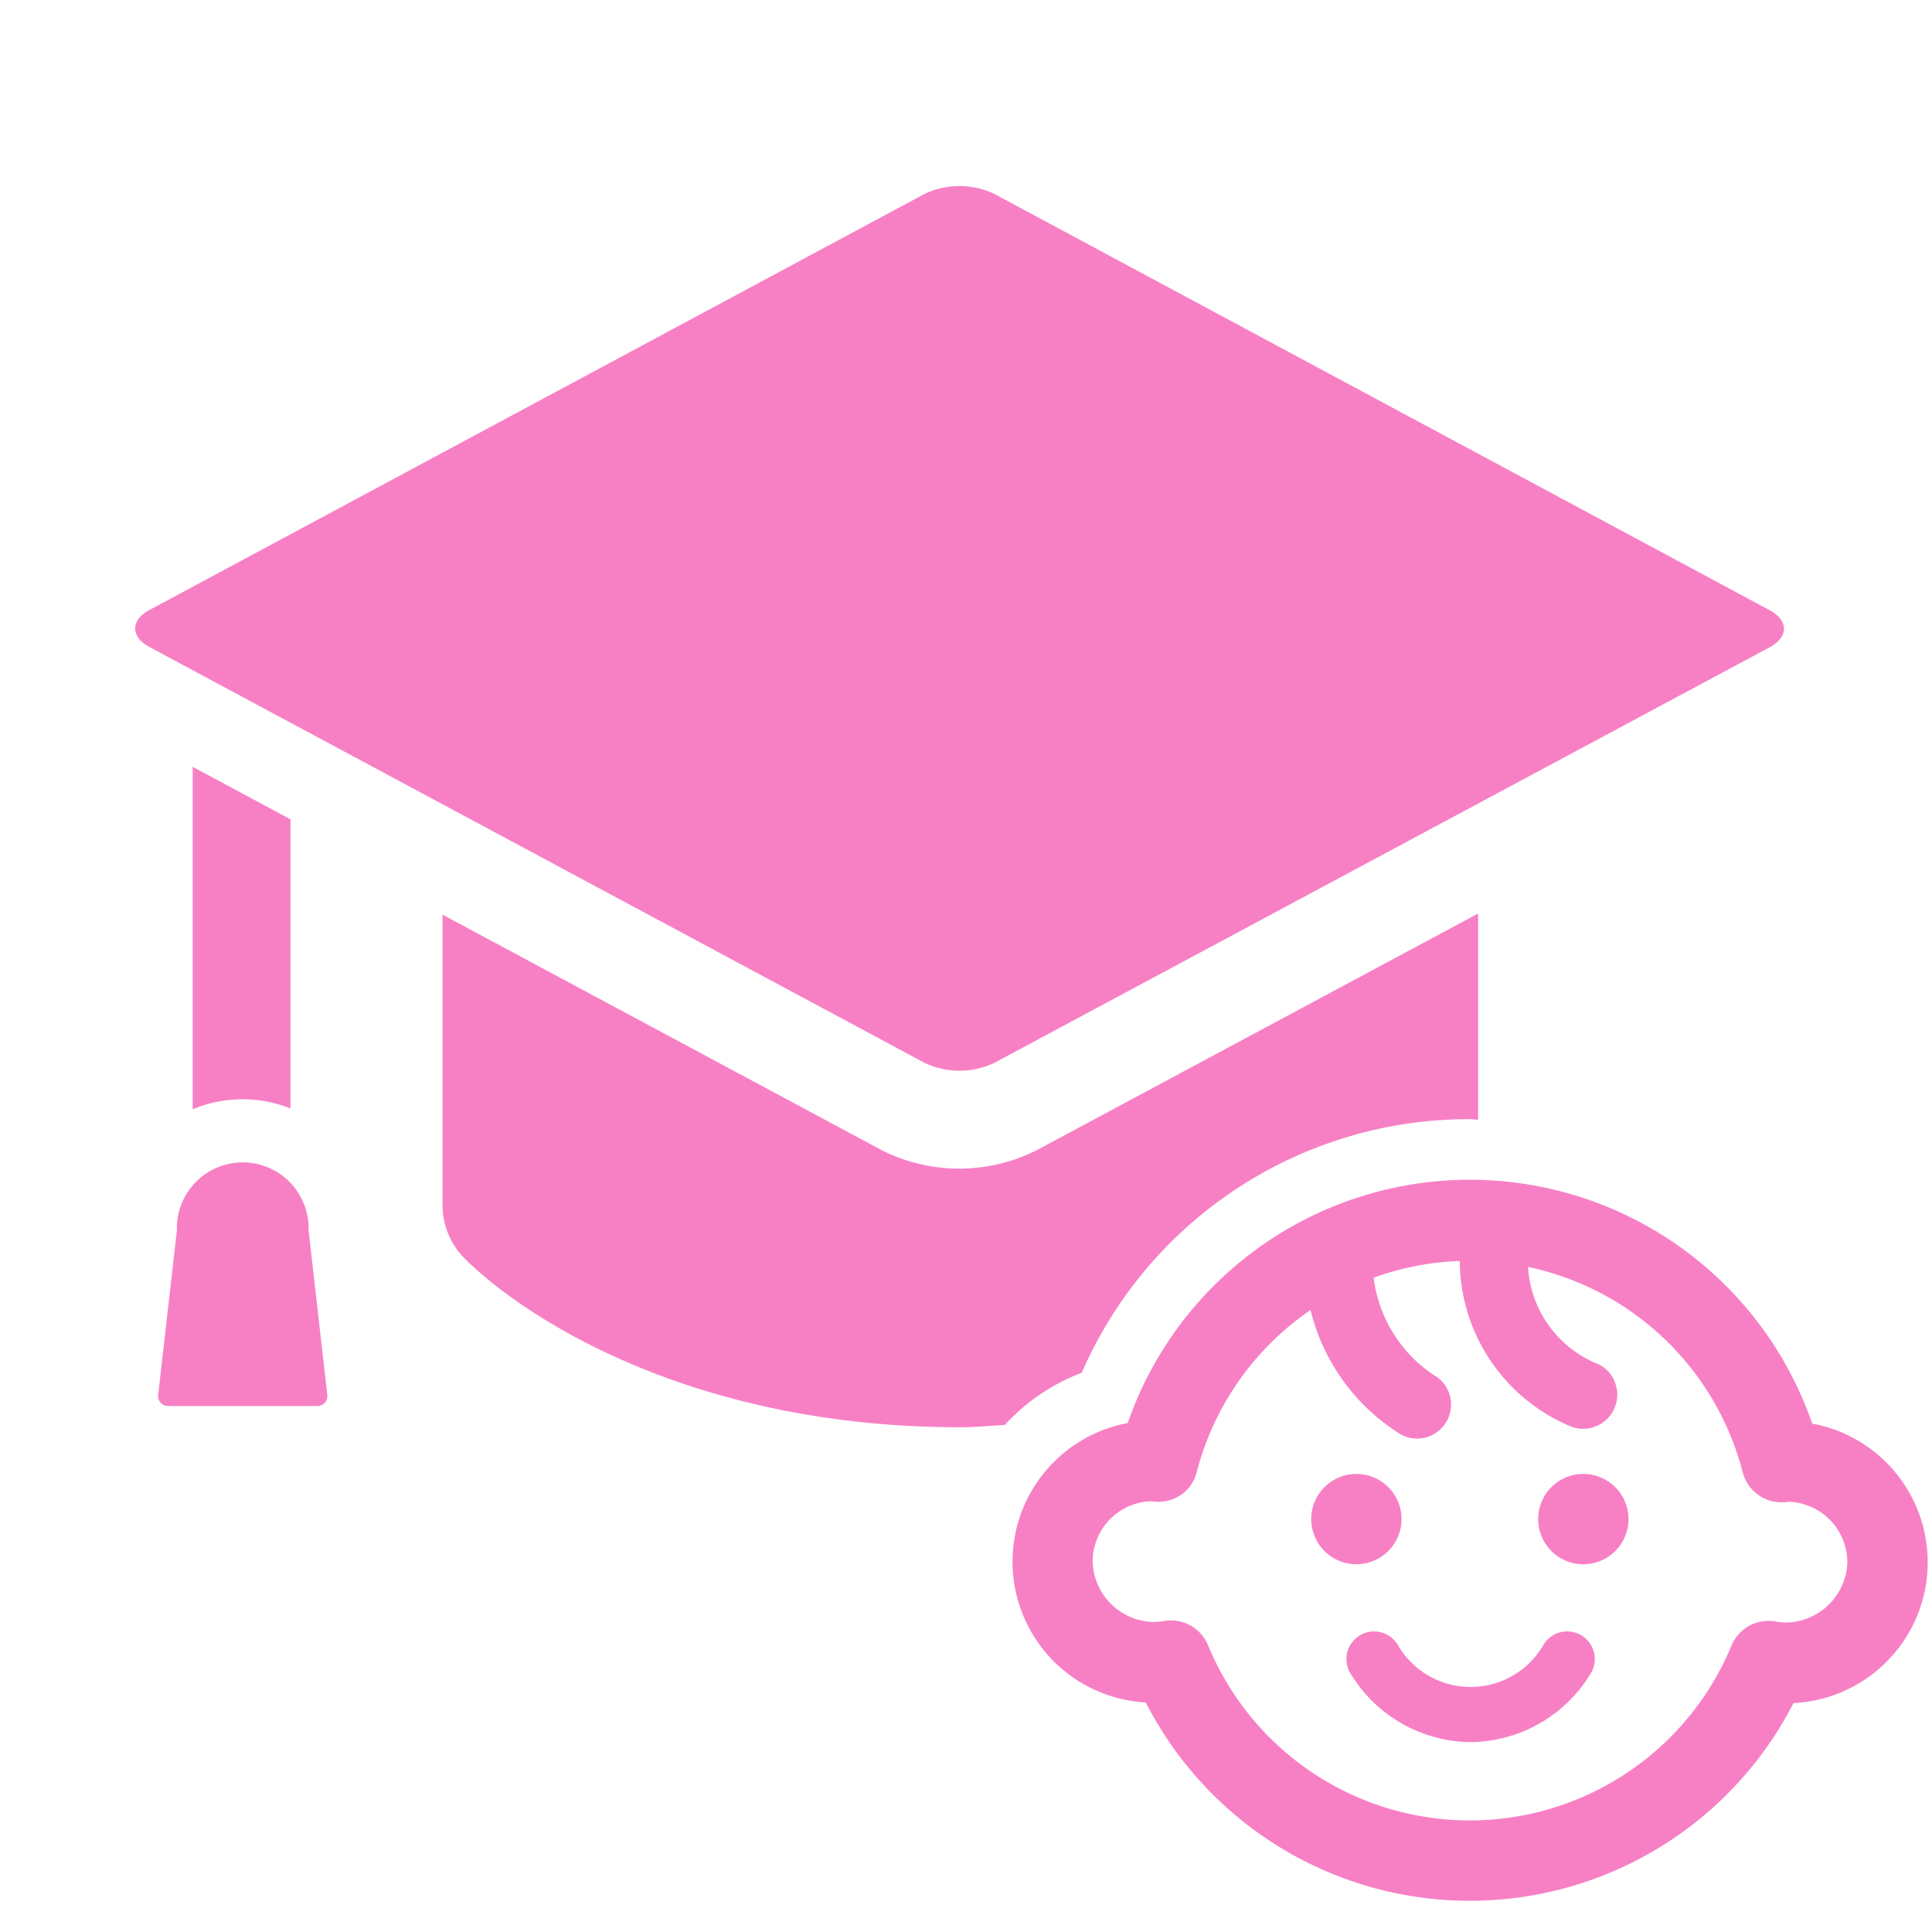 <svg xmlns="http://www.w3.org/2000/svg" xmlns:xlink="http://www.w3.org/1999/xlink" width="32" height="32" viewBox="0 0 32 32">
  <defs>
    <clipPath id="clip-path">
      <rect id="長方形_5896" data-name="長方形 5896" width="32" height="32" transform="translate(0 0.377)" fill="#f780c5"/>
    </clipPath>
  </defs>
  <g id="グループ_5036" data-name="グループ 5036" transform="translate(0 -0.377)">
    <g id="グループ_4369" data-name="グループ 4369" clip-path="url(#clip-path)">
      <path id="パス_6095" data-name="パス 6095" d="M16.988,18.8a1.353,1.353,0,0,1-1.141,0L3,11.908c-.313-.168-.313-.444,0-.612L15.847,4.4a1.353,1.353,0,0,1,1.141,0L29.839,11.3c.313.168.313.444,0,.612Z" transform="translate(-0.526 -0.815)" fill="#f780c5"/>
      <path id="パス_6096" data-name="パス 6096" d="M5.872,28.294H3.4a.165.165,0,0,1-.164-.185l.31-2.726a1.091,1.091,0,1,1,2.181,0l.31,2.726a.165.165,0,0,1-.164.185" transform="translate(-0.616 -4.629)" fill="#f780c5"/>
      <path id="パス_6097" data-name="パス 6097" d="M4.771,21.663a2.147,2.147,0,0,1,.792.153v-4.79l-1.619-.869v5.671a2.149,2.149,0,0,1,.827-.164" transform="translate(-0.752 -3.079)" fill="#f780c5"/>
      <path id="パス_6098" data-name="パス 6098" d="M18.363,27.637a3.336,3.336,0,0,1,1.281-.872,6.991,6.991,0,0,1,6.427-4.2c.047,0,.091.009.138.01V19.159L18.9,23.078a2.851,2.851,0,0,1-2.57,0l-7.273-3.9v4.8a1.248,1.248,0,0,0,.362.89c.939.939,3.7,2.8,8.212,2.8.256,0,.485-.026.728-.037" transform="translate(-1.727 -3.651)" fill="#f780c5"/>
      <path id="パス_6099" data-name="パス 6099" d="M33.964,28.648a6,6,0,0,0-11.338-.008,2.335,2.335,0,0,0,.3,4.627,6.026,6.026,0,0,0,10.728.01,2.335,2.335,0,0,0,.309-4.629m-.6,3.279a.774.774,0,0,0-.12-.011.663.663,0,0,0-.618.414,4.691,4.691,0,0,1-8.667-.008.663.663,0,0,0-.617-.413.611.611,0,0,0-.121.01.953.953,0,0,1-.167.015,1.029,1.029,0,0,1-1.007-1,1,1,0,0,1,.966-1,.772.772,0,0,0,.094.009.284.284,0,0,0,.047,0,.65.65,0,0,0,.619-.5,4.67,4.67,0,0,1,9.04.01.667.667,0,0,0,.645.5.965.965,0,0,0,.116-.01,1.006,1.006,0,0,1,.973,1,1.032,1.032,0,0,1-1.012,1,.885.885,0,0,1-.173-.017" transform="translate(-3.948 -4.692)" fill="#f780c5"/>
      <path id="パス_6100" data-name="パス 6100" d="M28.328,31.374a.748.748,0,1,1-.748-.747.748.748,0,0,1,.748.747" transform="translate(-5.114 -5.837)" fill="#f780c5"/>
      <path id="パス_6101" data-name="パス 6101" d="M32.971,31.374a.748.748,0,1,1-.748-.747.748.748,0,0,1,.748.747" transform="translate(-5.998 -5.837)" fill="#f780c5"/>
      <path id="パス_6102" data-name="パス 6102" d="M29.607,35.681A2.351,2.351,0,0,1,27.6,34.512a.458.458,0,0,1,.808-.431,1.392,1.392,0,0,0,2.4,0,.458.458,0,0,1,.808.431,2.351,2.351,0,0,1-2.007,1.169" transform="translate(-5.25 -6.449)" fill="#f780c5"/>
      <path id="パス_6103" data-name="パス 6103" d="M32.431,28.127a.558.558,0,0,0-.317-.292A1.851,1.851,0,0,1,31,26.183a.563.563,0,0,0-1.127.019,2.988,2.988,0,0,0,1.85,2.691.574.574,0,0,0,.194.034.564.564,0,0,0,.512-.8" transform="translate(-5.694 -4.885)" fill="#f780c5"/>
      <path id="パス_6104" data-name="パス 6104" d="M28.838,28.089a2.271,2.271,0,0,1-1-1.657.573.573,0,0,0-.2-.393.534.534,0,0,0-.4-.129.555.555,0,0,0-.386.19.563.563,0,0,0-.138.409,3.364,3.364,0,0,0,1.571,2.56.561.561,0,0,0,.767-.213.564.564,0,0,0-.213-.768" transform="translate(-5.091 -4.938)" fill="#f780c5"/>
    </g>
  </g>
</svg>
